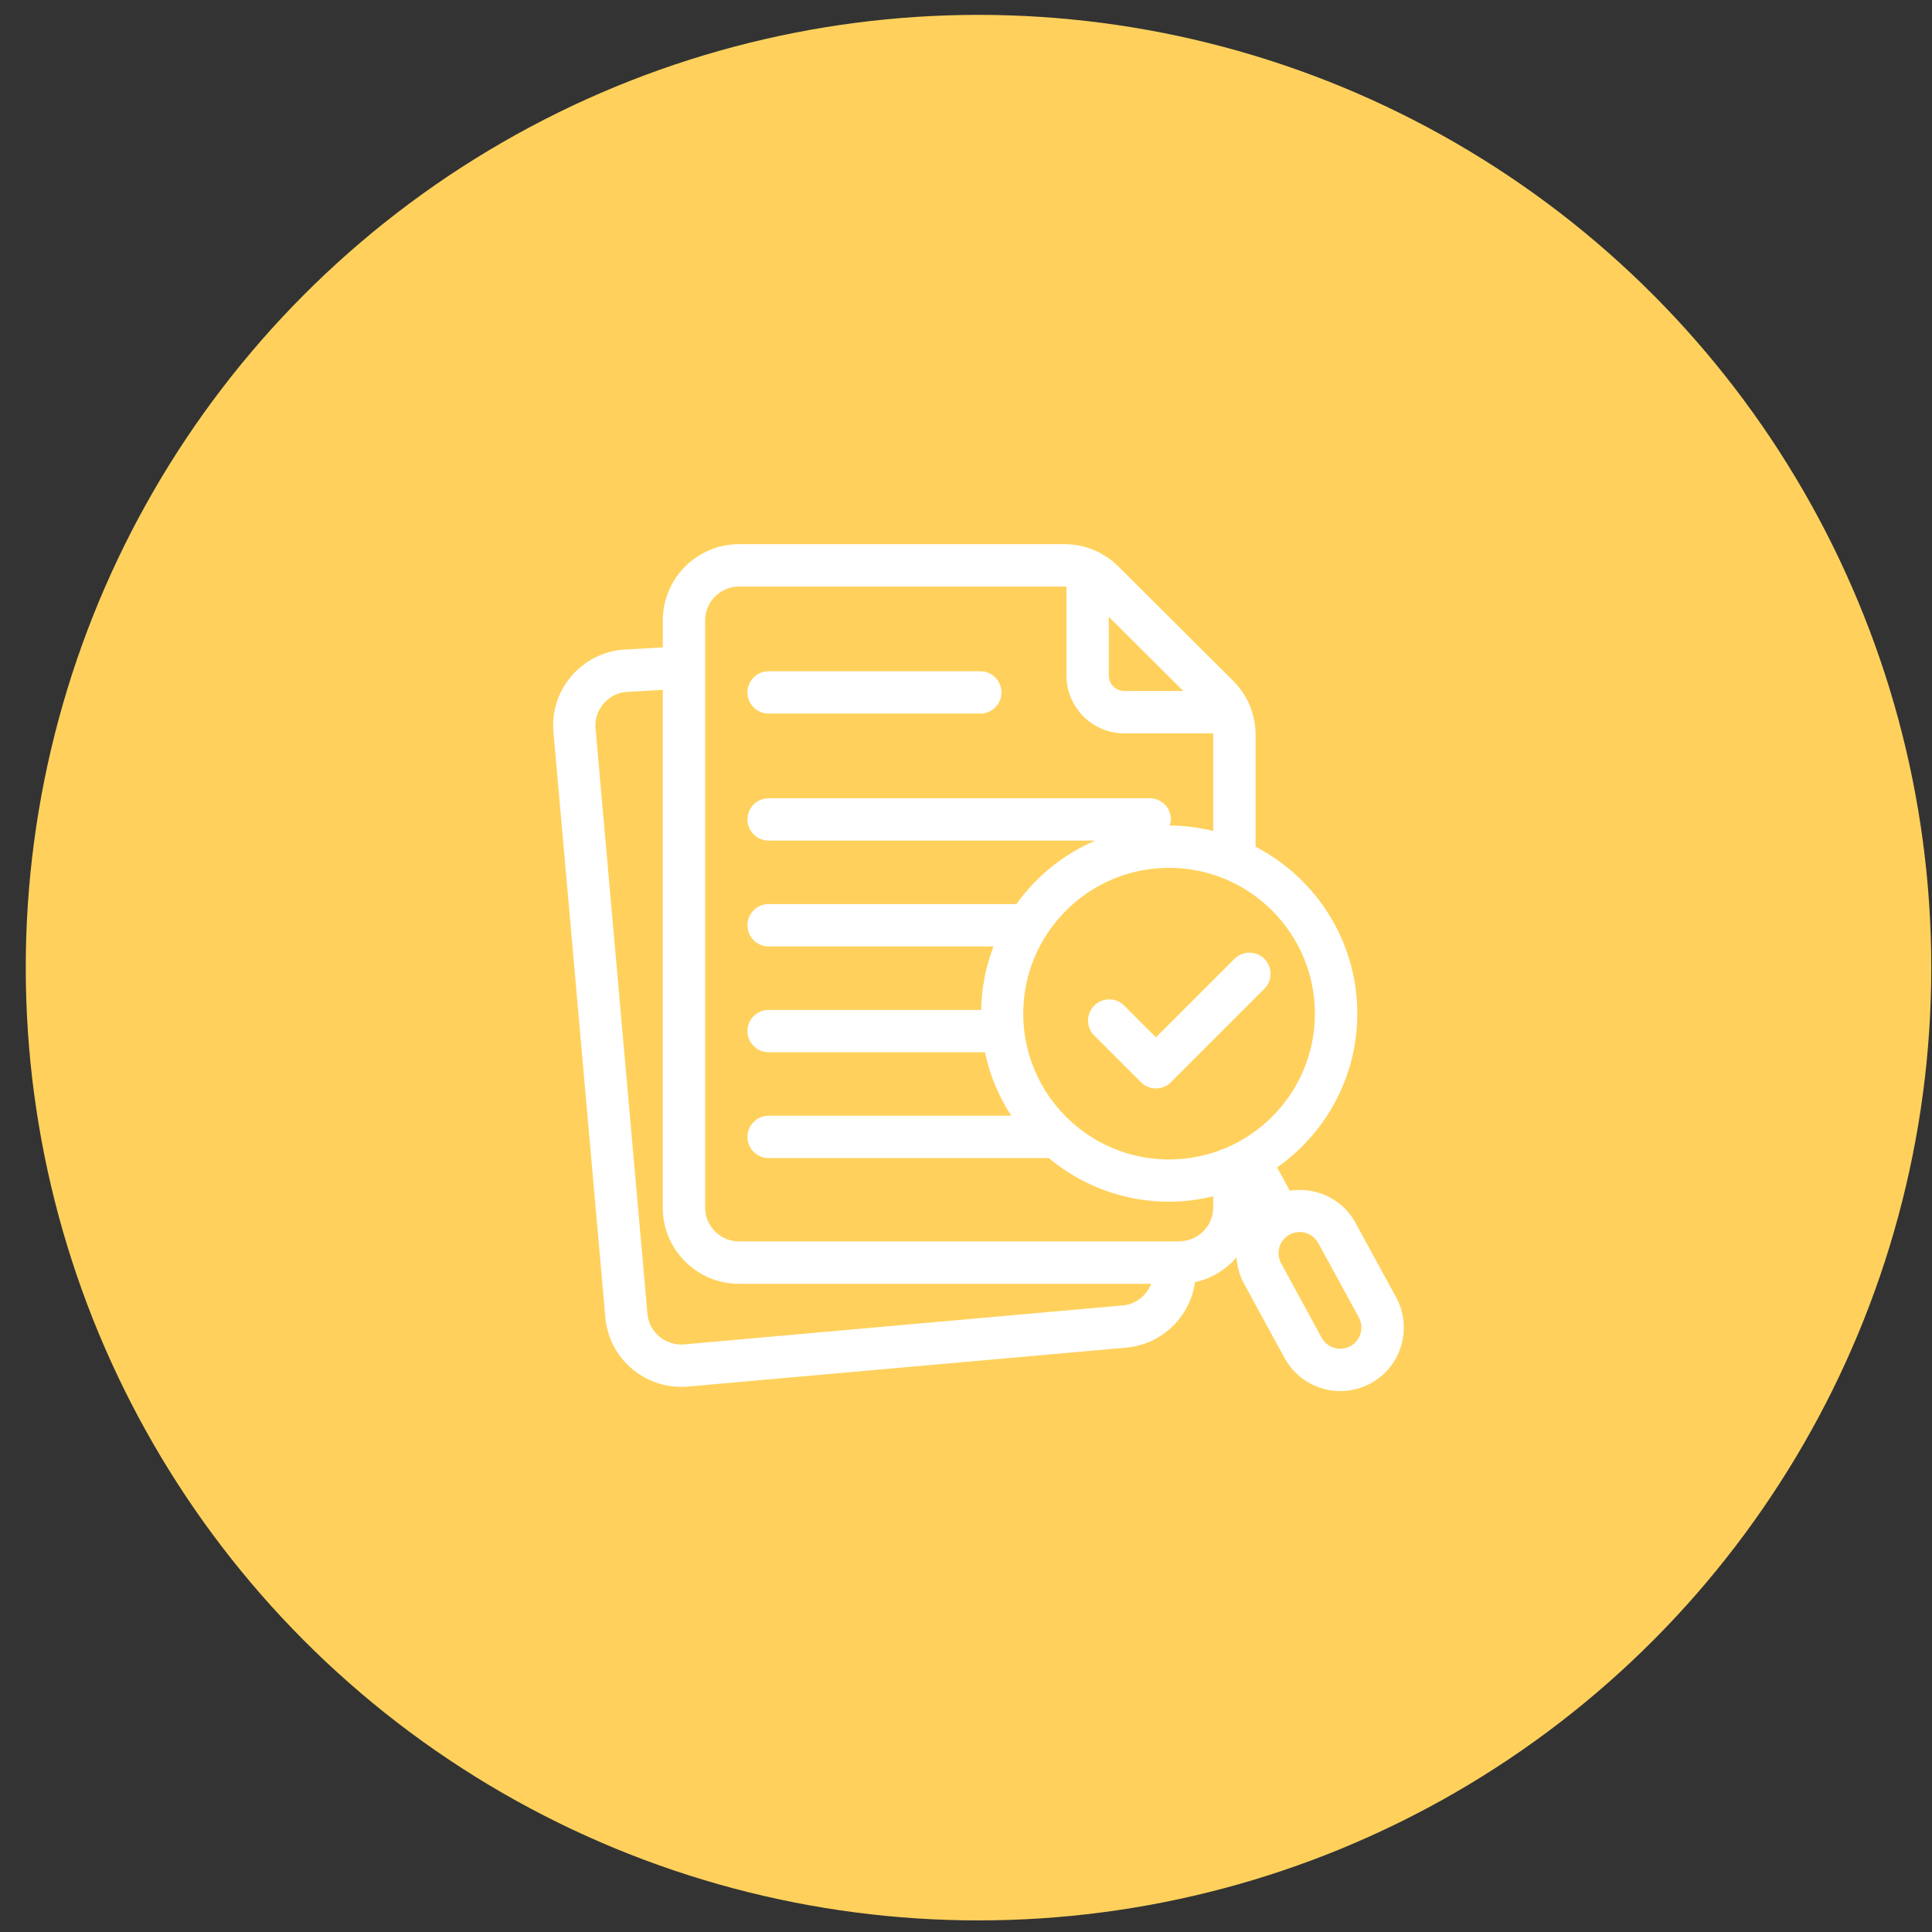 <svg width="73" height="73" viewBox="0 0 73 73" fill="none" xmlns="http://www.w3.org/2000/svg">
<rect x="0" y="0" width="73" height="73" fill="#333333" stroke="none"/>
<circle cx="36.973" cy="36.562" r="36" fill="#FFD15C"/>
<path d="M29.042 26.962H37.041C37.483 26.962 37.84 26.604 37.84 26.163C37.84 25.722 37.483 25.363 37.041 25.363H29.042C28.599 25.363 28.242 25.722 28.242 26.163C28.242 26.604 28.599 26.962 29.042 26.962Z" fill="white"/>
<path d="M52.748 49.013L51.216 46.202C50.717 45.288 49.707 44.837 48.734 44.992L48.255 44.112C50.084 42.824 51.285 40.702 51.285 38.3C51.285 35.558 49.722 33.179 47.442 31.993V27.769C47.442 26.998 47.144 26.275 46.599 25.73L42.256 21.404C41.713 20.861 40.99 20.561 40.219 20.561H27.923C26.337 20.561 25.044 21.853 25.044 23.441V24.461L23.524 24.548C22.759 24.617 22.065 24.98 21.571 25.57C21.076 26.161 20.842 26.908 20.913 27.673L22.873 49.772C22.938 50.538 23.299 51.233 23.892 51.729C24.417 52.167 25.066 52.401 25.745 52.401C25.828 52.401 25.912 52.398 25.994 52.391L42.563 50.919C43.923 50.795 44.972 49.742 45.153 48.444C45.776 48.314 46.317 47.975 46.722 47.511C46.745 47.853 46.835 48.191 47.004 48.501L48.536 51.311C48.972 52.108 49.797 52.562 50.648 52.562C51.036 52.562 51.429 52.467 51.792 52.269C52.953 51.636 53.383 50.175 52.75 49.013L52.748 49.013ZM49.683 38.3C49.683 41.339 47.211 43.81 44.172 43.81C41.133 43.81 38.663 41.339 38.663 38.3C38.663 35.261 41.135 32.791 44.172 32.791C47.21 32.791 49.683 35.261 49.683 38.3ZM44.711 26.109H42.482C42.16 26.109 41.896 25.846 41.896 25.522V23.304L44.711 26.109ZM42.419 49.325L25.855 50.797C25.516 50.827 25.177 50.72 24.913 50.501C24.652 50.282 24.491 49.977 24.463 49.636L22.503 27.531C22.471 27.192 22.576 26.862 22.795 26.599C23.016 26.337 23.325 26.175 23.64 26.146L25.042 26.067V45.628C25.042 47.216 26.334 48.508 27.922 48.508H43.497C43.326 48.949 42.921 49.282 42.419 49.327L42.419 49.325ZM44.561 46.906H27.922C27.217 46.906 26.643 46.331 26.643 45.626V23.442C26.643 22.737 27.217 22.163 27.922 22.163H40.217C40.244 22.163 40.268 22.169 40.295 22.17V25.523C40.295 26.729 41.276 27.709 42.482 27.709H45.836C45.838 27.73 45.842 27.75 45.842 27.771V31.398C45.313 31.27 44.764 31.195 44.195 31.192C44.218 31.117 44.242 31.044 44.242 30.961C44.242 30.52 43.885 30.162 43.442 30.162H29.043C28.6 30.162 28.243 30.52 28.243 30.961C28.243 31.402 28.6 31.761 29.043 31.761H41.386C40.184 32.274 39.158 33.112 38.404 34.161H29.041C28.599 34.161 28.242 34.519 28.242 34.96C28.242 35.401 28.599 35.76 29.041 35.76H37.54C37.254 36.508 37.087 37.315 37.071 38.16H29.041C28.599 38.16 28.242 38.518 28.242 38.959C28.242 39.4 28.599 39.758 29.041 39.758H37.216C37.399 40.629 37.743 41.437 38.212 42.158H29.041C28.599 42.158 28.242 42.517 28.242 42.958C28.242 43.399 28.599 43.757 29.041 43.757H39.628C40.861 44.785 42.445 45.406 44.173 45.406C44.747 45.406 45.305 45.329 45.841 45.2V45.622C45.841 46.327 45.266 46.901 44.561 46.901L44.561 46.906ZM51.024 50.864C50.636 51.076 50.15 50.932 49.938 50.545L48.407 47.735C48.305 47.548 48.281 47.332 48.341 47.126C48.401 46.921 48.537 46.751 48.725 46.649C48.846 46.583 48.977 46.552 49.107 46.552C49.391 46.552 49.665 46.703 49.811 46.969L51.342 49.778C51.554 50.165 51.41 50.653 51.023 50.864L51.024 50.864Z" fill="white"/>
<path d="M42.477 37.996C42.164 37.682 41.658 37.682 41.346 37.996C41.033 38.309 41.033 38.815 41.346 39.127L43.112 40.892C43.268 41.048 43.473 41.126 43.677 41.126C43.883 41.126 44.087 41.048 44.243 40.892L47.774 37.361C48.087 37.048 48.087 36.542 47.774 36.23C47.46 35.917 46.955 35.917 46.643 36.23L43.677 39.196L42.477 37.996Z" fill="white"/>
</svg>
